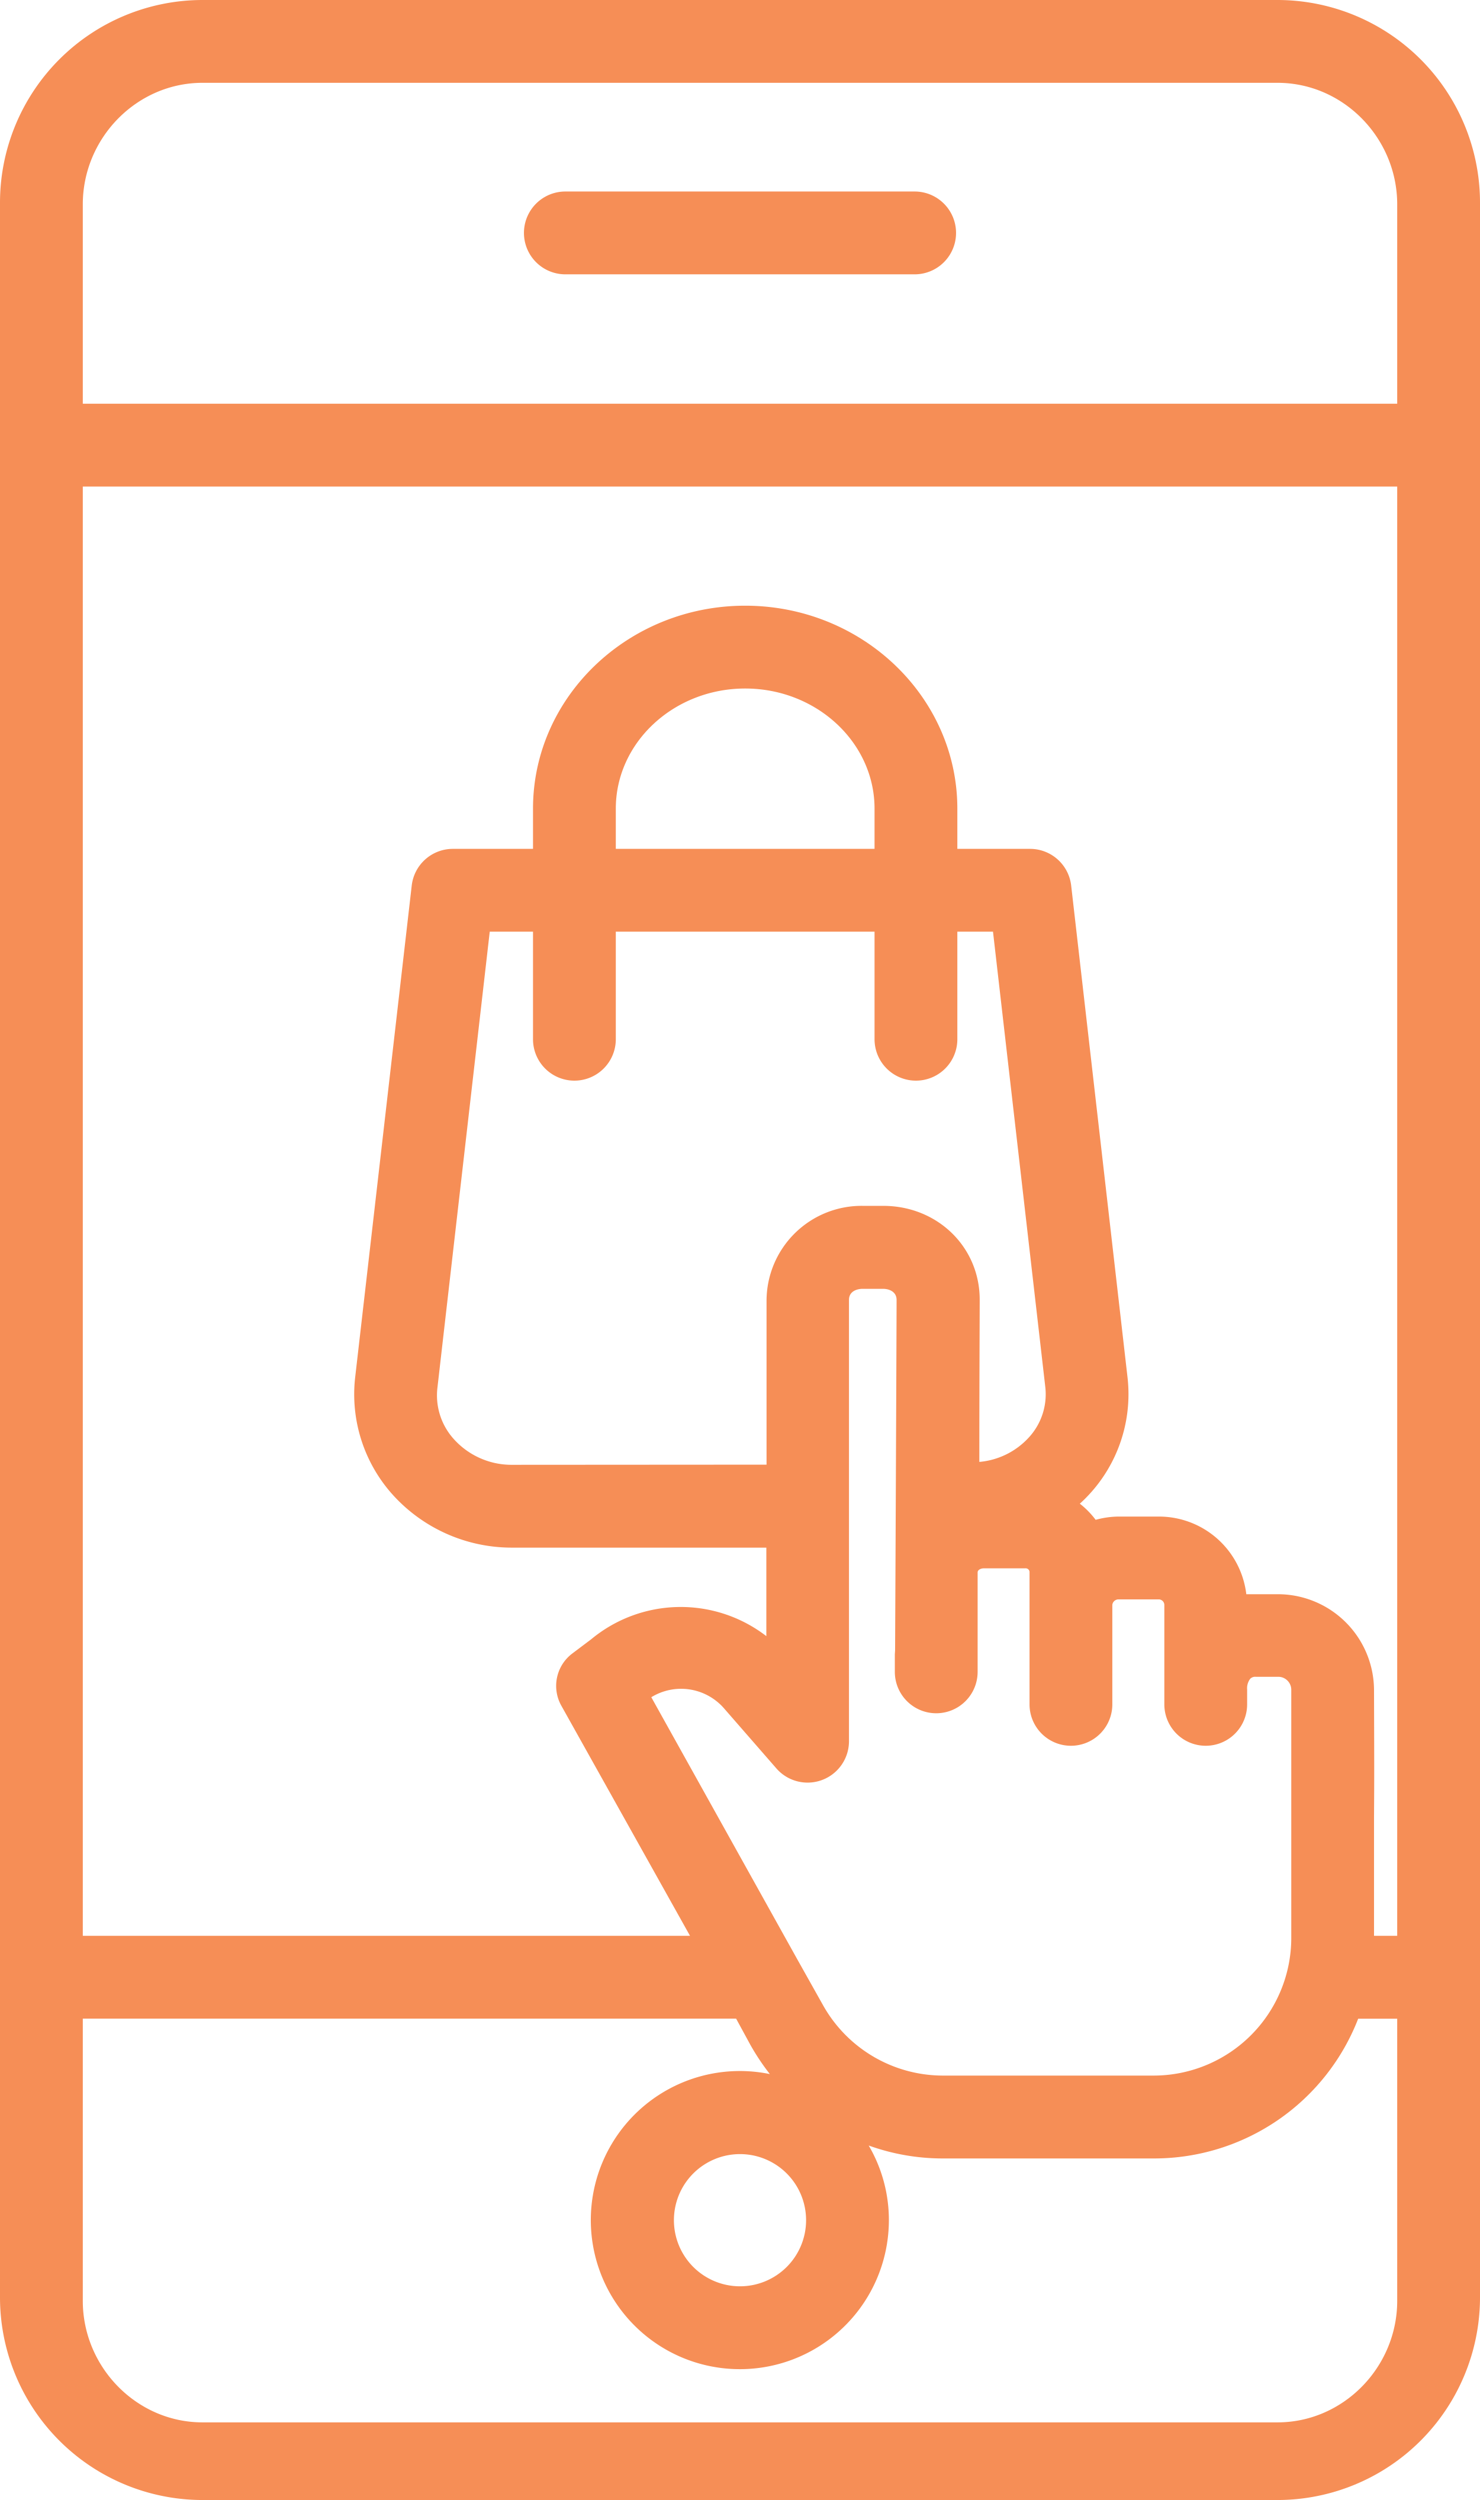 <svg id="Layer_1" data-name="Layer 1" xmlns="http://www.w3.org/2000/svg" viewBox="0 0 286 483"><defs><style>.cls-1{fill:#f68e56;}</style></defs><title>aso-services Icons 6</title><path class="cls-1" d="M384,39.16A39.16,39.16,0,0,0,344.84,0H137.16A39.16,39.16,0,0,0,98,39.16V443.84A39.16,39.16,0,0,0,137.16,483H344.84A39.16,39.16,0,0,0,384,443.84ZM253.77,428.94A12.77,12.77,0,1,1,241,416.17,12.77,12.77,0,0,1,253.77,428.94ZM257,387.32l-5-8.91,0,0L223.86,327.9a11,11,0,0,1,14,2.09l10.2,11.7a8,8,0,0,0,14-5.26c0-28.67,0-66.08,0-85.29,0-1.74,1.66-2.14,2.64-2.14h3.92c1.31,0,2.64.62,2.64,2.14,0,4.63-.28,67-.29,67.61,0,.35-.05.66-.05,1V323a8,8,0,0,0,16,0V303.79c0-.52.66-.79,1.18-.79h8a.75.75,0,0,1,.62.2.73.73,0,0,1,.23.59v25.49a8,8,0,0,0,16,0V310.05a1.2,1.2,0,0,1,1.11-1.05H322a1.09,1.09,0,0,1,1,1.05v19.23a8,8,0,0,0,16,0V326.4a3,3,0,0,1,.61-2.08,1.36,1.36,0,0,1,1.1-.36l4.19,0a2.46,2.46,0,0,1,1.84.68,2.5,2.5,0,0,1,.79,1.8c0,16.47,0,16.77,0,24.86,0,4.31,0,10.82,0,23.09A26.61,26.61,0,0,1,321,401H280.11A26.59,26.59,0,0,1,257,387.32ZM196.74,283A15,15,0,0,1,185.67,278a12.58,12.58,0,0,1-3.15-9.81L192.64,180H201v20.78a8,8,0,0,0,16,0V180h50v20.78a8,8,0,0,0,16,0V180h6.89L300,268a12.32,12.32,0,0,1-3.15,9.68,14.68,14.68,0,0,1-9.6,4.76c0-14.92.07-29.18.07-31.35,0-10.2-8.2-18.12-18.64-18.12h-3.91a18.37,18.37,0,0,0-18.64,18.32c0,8,0,18.68,0,31.68ZM267,164H217v-7.77c0-12.8,11.23-23.21,25-23.21s25,10.41,25,23.21Zm96.52,162.42A18.59,18.59,0,0,0,344.89,308H340.7c-.63,0-1.25,0-1.86,0A17,17,0,0,0,322,293h-7.9a17,17,0,0,0-4.37.63,16.74,16.74,0,0,0-3.06-3.12,28.52,28.52,0,0,0,9.23-24.28L305,171.12a8,8,0,0,0-8-7.12H283v-7.77c0-21.62-18.41-39.21-41-39.21s-41,17.59-41,39.21V164H185.51a8,8,0,0,0-7.95,7.12l-10.94,95.1a29,29,0,0,0,7.1,22.37,31,31,0,0,0,23,10.41h49.37v17.1a27.11,27.11,0,0,0-33.84.6l-3.65,2.75a7.83,7.83,0,0,0-2.12,10.1L231.34,374H114V94H368V374h-4.48c0-12,0-18.47,0-22.74C363.57,343.14,363.57,342.94,363.52,326.42ZM137.14,16H344.86C357.63,16,368,26.71,368,39.48V78H114V39.48C114,26.71,124.38,16,137.14,16ZM344.86,468H137.14C124.38,468,114,457.29,114,444.52V390H240.25l2.72,5a44.59,44.59,0,0,0,3.8,5.71,28.8,28.8,0,1,0,23,28.24,28.5,28.5,0,0,0-3.9-14.44,42.15,42.15,0,0,0,14.24,2.5H321a42.3,42.3,0,0,0,39.46-27H368v54.52C368,457.29,357.63,468,344.86,468Z" transform="translate(-98)"/><path class="cls-1" d="M207.25,53h67.5a8,8,0,0,0,0-16h-67.5a8,8,0,0,0,0,16Z" transform="translate(-98)"/></svg>